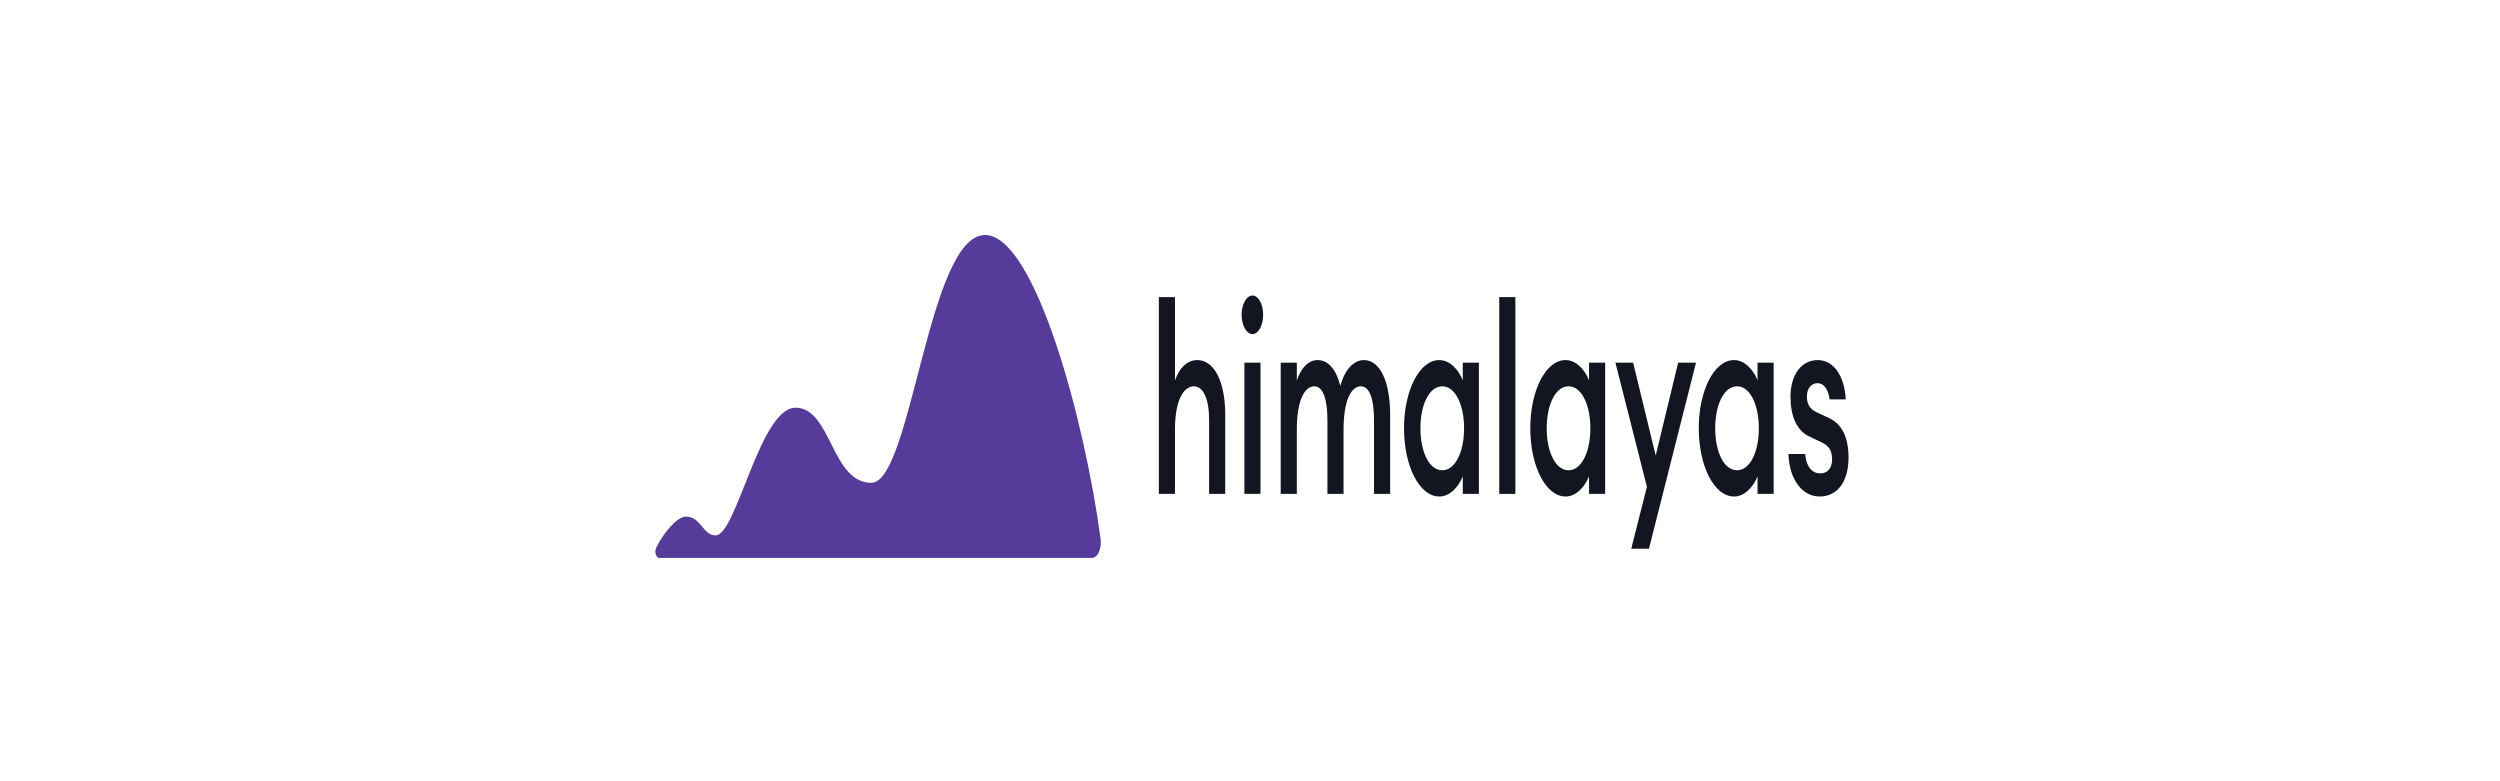<svg width="240" height="75" viewBox="0 0 240 75" fill="none" xmlns="http://www.w3.org/2000/svg">
<path d="M104.83 53.559H63.303C62.98 53.559 62.795 52.973 63.011 52.544C63.702 51.171 64.968 49.593 65.863 49.593C67.278 49.593 67.48 51.396 68.693 51.396C70.714 51.396 72.937 39.14 76.373 39.14C79.808 39.14 79.808 46.349 83.648 46.349C87.489 46.349 89.105 22.559 94.562 22.559C99.349 22.559 104.136 40.353 105.657 51.727C105.784 52.675 105.374 53.559 104.83 53.559Z" fill="#553C9A"/>
<path d="M111.25 47.413H112.797V41.217C112.797 38.522 113.585 37.086 114.612 37.086C115.512 37.086 116.075 38.295 116.075 40.285V47.413H117.622V39.831C117.622 36.633 116.567 34.567 114.935 34.567C114.021 34.567 113.219 35.273 112.797 36.532V28.522H111.25V47.413Z" fill="#131520"/>
<path d="M121.261 30.21C121.261 29.202 120.811 28.371 120.234 28.371C119.672 28.371 119.194 29.202 119.194 30.21C119.194 31.242 119.672 32.074 120.234 32.074C120.811 32.074 121.261 31.242 121.261 30.21ZM119.461 47.413H121.008V34.819H119.461V47.413Z" fill="#131520"/>
<path d="M122.946 47.413H124.494V41.217C124.494 38.572 125.183 37.086 126.182 37.086C127.026 37.086 127.433 38.37 127.433 40.335V47.413H128.981V41.217C128.981 38.572 129.656 37.086 130.654 37.086C131.498 37.086 131.906 38.37 131.906 40.335V47.413H133.454V39.882C133.454 36.658 132.511 34.567 130.922 34.567C129.993 34.567 129.093 35.449 128.671 37.061C128.291 35.499 127.532 34.567 126.491 34.567C125.591 34.567 124.888 35.348 124.494 36.532V34.819H122.946V47.413Z" fill="#131520"/>
<path d="M134.786 41.116C134.786 44.718 136.248 47.665 138.175 47.665C139.188 47.665 140.032 46.733 140.426 45.725V47.413H141.973V34.819H140.426V36.507C140.032 35.499 139.188 34.567 138.175 34.567C136.248 34.567 134.786 37.514 134.786 41.116ZM140.552 41.116C140.552 43.383 139.708 45.146 138.457 45.146C137.205 45.146 136.361 43.383 136.361 41.116C136.361 38.849 137.205 37.086 138.457 37.086C139.708 37.086 140.552 38.849 140.552 41.116Z" fill="#131520"/>
<path d="M143.929 47.413H145.476V28.522H143.929V47.413Z" fill="#131520"/>
<path d="M146.908 41.116C146.908 44.718 148.371 47.665 150.298 47.665C151.31 47.665 152.154 46.733 152.548 45.725V47.413H154.095V34.819H152.548V36.507C152.154 35.499 151.31 34.567 150.298 34.567C148.371 34.567 146.908 37.514 146.908 41.116ZM152.675 41.116C152.675 43.383 151.831 45.146 150.579 45.146C149.327 45.146 148.483 43.383 148.483 41.116C148.483 38.849 149.327 37.086 150.579 37.086C151.831 37.086 152.675 38.849 152.675 41.116Z" fill="#131520"/>
<path d="M158.301 52.677L162.816 34.819H161.1L158.948 43.736L156.782 34.819H155.08L158.104 46.733L156.599 52.677H158.301Z" fill="#131520"/>
<path d="M163.082 41.116C163.082 44.718 164.545 47.665 166.472 47.665C167.485 47.665 168.329 46.733 168.723 45.725V47.413H170.27V34.819H168.723V36.507C168.329 35.499 167.485 34.567 166.472 34.567C164.545 34.567 163.082 37.514 163.082 41.116ZM168.849 41.116C168.849 43.383 168.005 45.146 166.753 45.146C165.502 45.146 164.658 43.383 164.658 41.116C164.658 38.849 165.502 37.086 166.753 37.086C168.005 37.086 168.849 38.849 168.849 41.116Z" fill="#131520"/>
<path d="M177.458 43.937C177.458 42.023 176.853 40.713 175.587 40.134L174.405 39.58C173.815 39.303 173.463 38.874 173.463 38.068C173.463 37.262 173.899 36.784 174.49 36.784C175.038 36.784 175.503 37.288 175.643 38.345H177.19C177.078 36.078 176.023 34.567 174.504 34.567C172.929 34.567 171.888 35.978 171.888 38.093C171.888 39.932 172.478 41.343 173.688 41.897L174.841 42.451C175.573 42.778 175.882 43.257 175.882 44.113C175.882 44.97 175.418 45.448 174.743 45.448C174.054 45.448 173.421 44.944 173.294 43.584H171.691C171.775 46.103 173.055 47.665 174.701 47.665C176.276 47.665 177.458 46.38 177.458 43.937Z" fill="#131520"/>
</svg>
